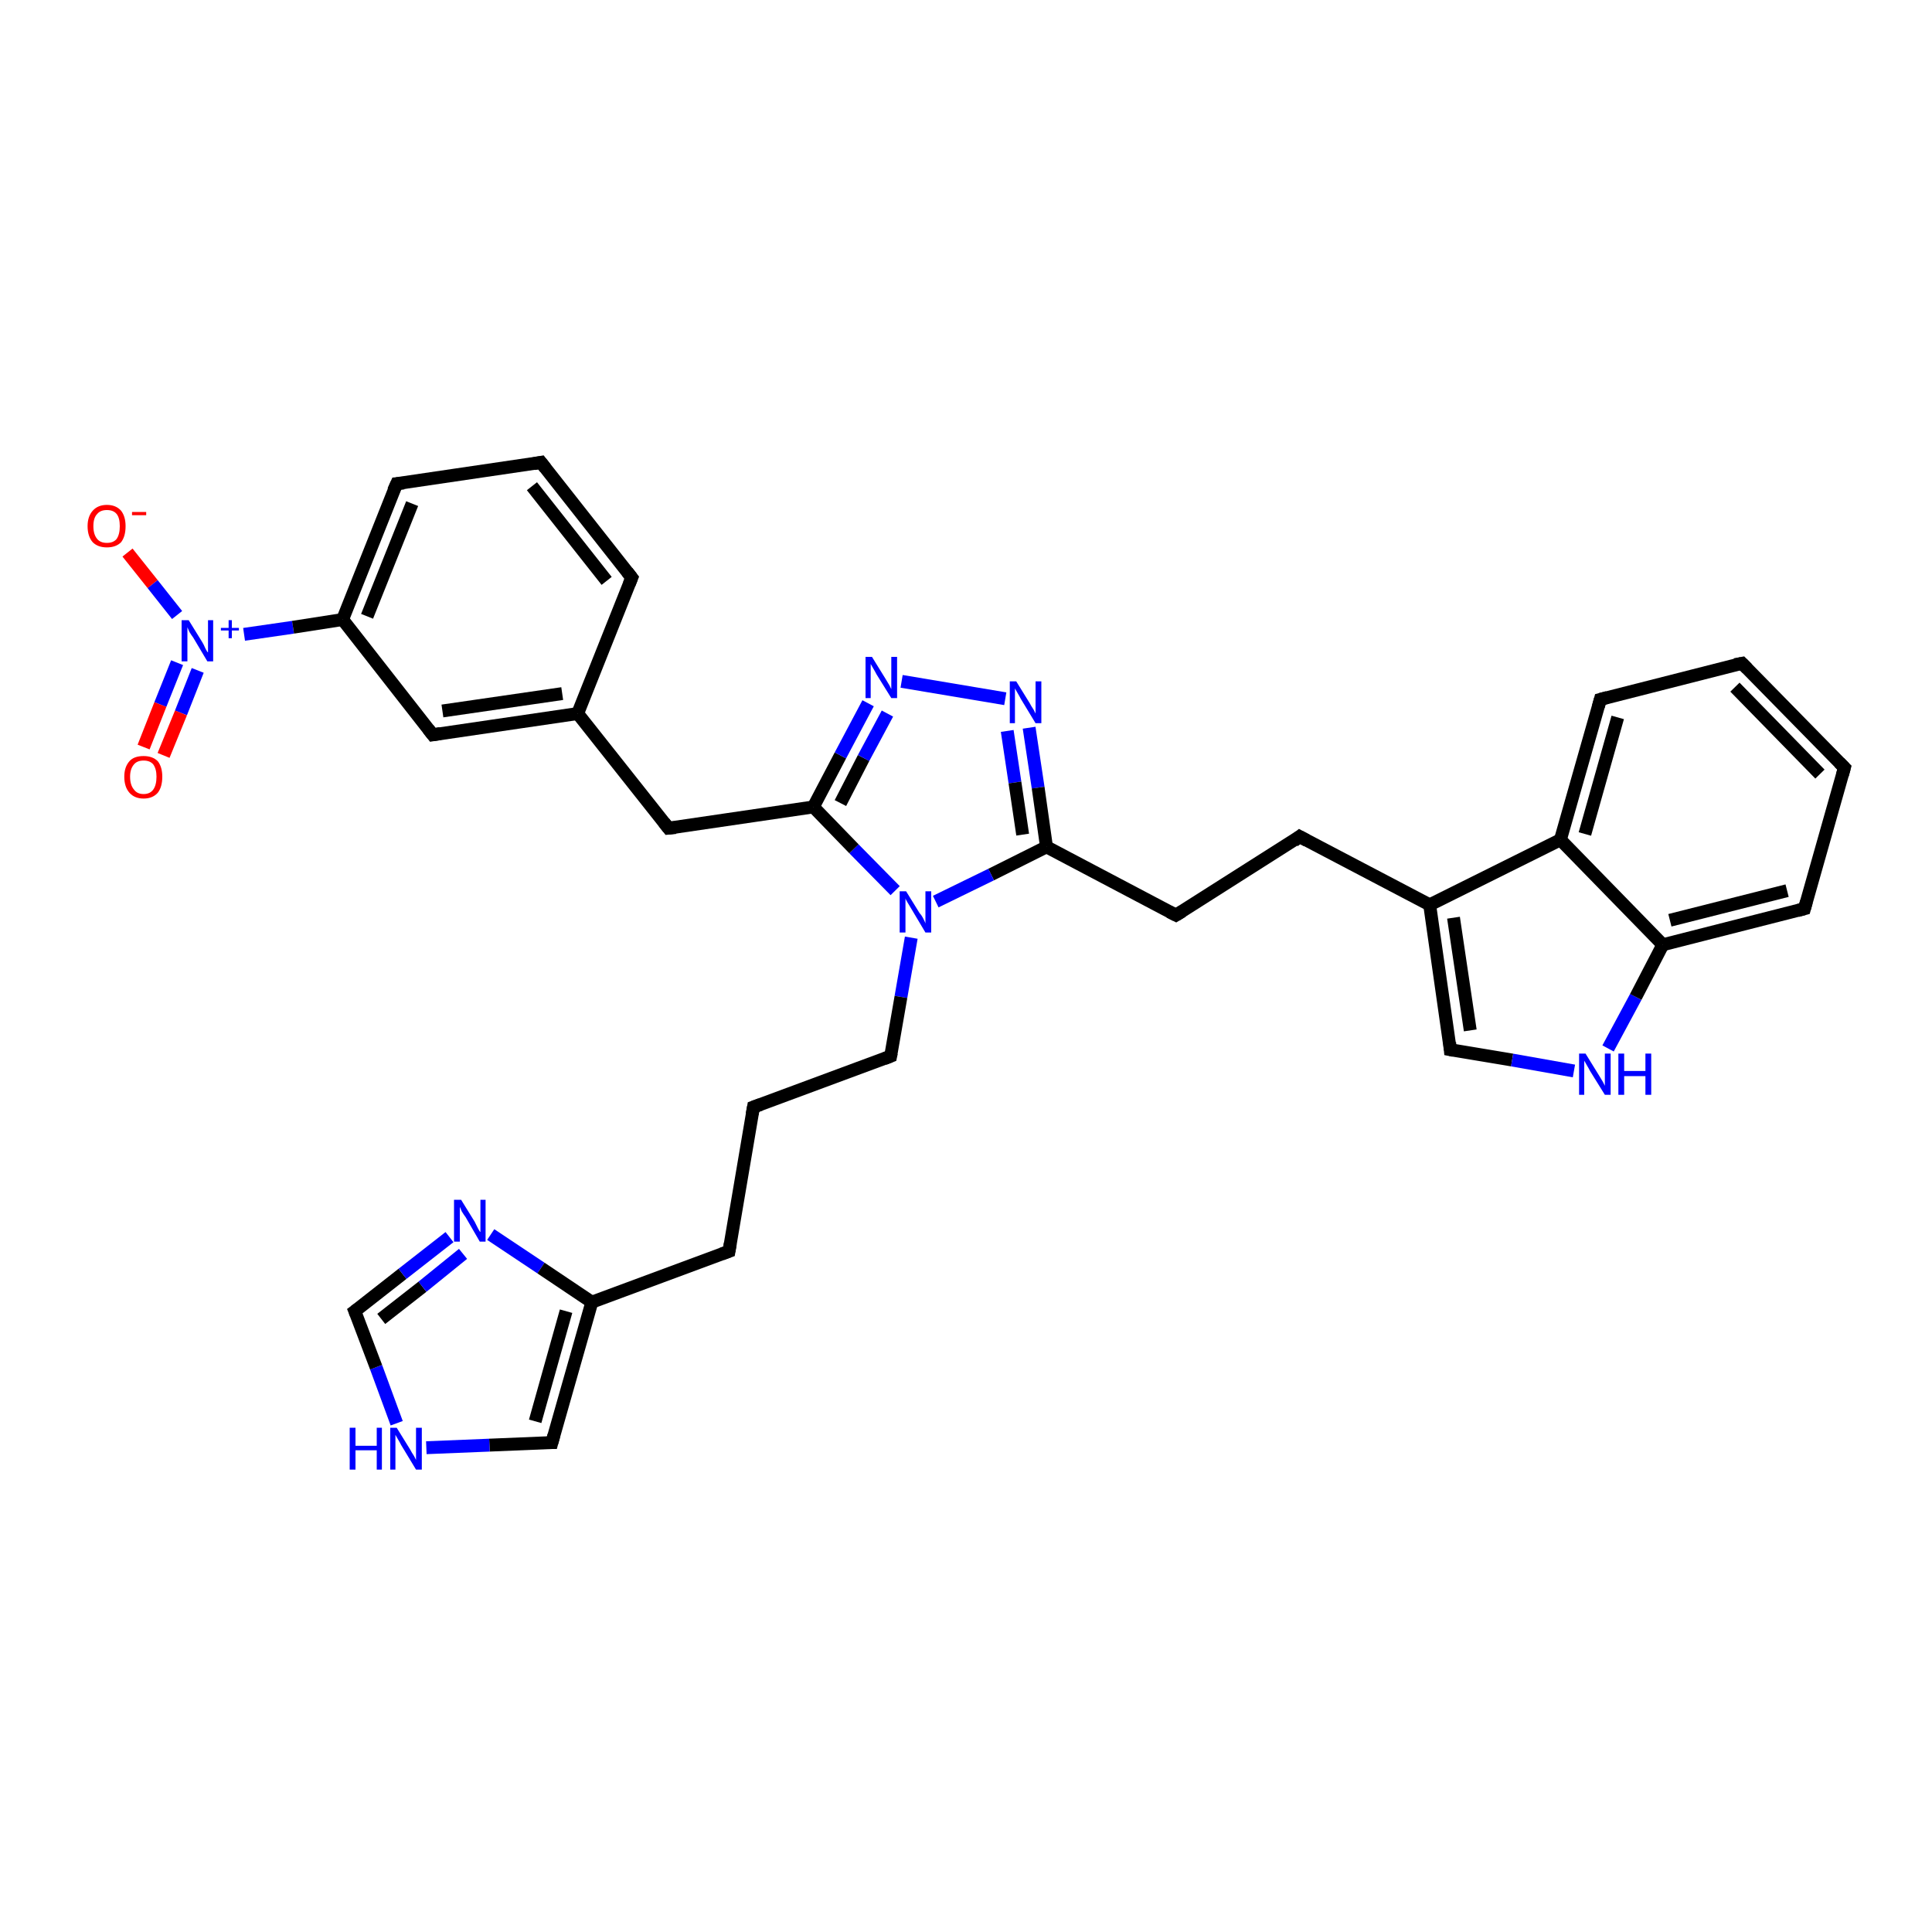 <?xml version='1.0' encoding='iso-8859-1'?>
<svg version='1.1' baseProfile='full'
              xmlns='http://www.w3.org/2000/svg'
                      xmlns:rdkit='http://www.rdkit.org/xml'
                      xmlns:xlink='http://www.w3.org/1999/xlink'
                  xml:space='preserve'
width='300px' height='300px' viewBox='0 0 300 300'>
<!-- END OF HEADER -->
<rect style='opacity:1.0;fill:#FFFFFF;stroke:none' width='300.0' height='300.0' x='0.0' y='0.0'> </rect>
<path class='bond-0 atom-0 atom-1' d='M 19.8,85.8 L 23.7,90.7' style='fill:none;fill-rule:evenodd;stroke:#FF0000;stroke-width:2.0px;stroke-linecap:butt;stroke-linejoin:miter;stroke-opacity:1' />
<path class='bond-0 atom-0 atom-1' d='M 23.7,90.7 L 27.5,95.5' style='fill:none;fill-rule:evenodd;stroke:#0000FF;stroke-width:2.0px;stroke-linecap:butt;stroke-linejoin:miter;stroke-opacity:1' />
<path class='bond-1 atom-1 atom-2' d='M 27.5,102.9 L 24.9,109.4' style='fill:none;fill-rule:evenodd;stroke:#0000FF;stroke-width:2.0px;stroke-linecap:butt;stroke-linejoin:miter;stroke-opacity:1' />
<path class='bond-1 atom-1 atom-2' d='M 24.9,109.4 L 22.3,116.0' style='fill:none;fill-rule:evenodd;stroke:#FF0000;stroke-width:2.0px;stroke-linecap:butt;stroke-linejoin:miter;stroke-opacity:1' />
<path class='bond-1 atom-1 atom-2' d='M 30.7,104.1 L 28.1,110.7' style='fill:none;fill-rule:evenodd;stroke:#0000FF;stroke-width:2.0px;stroke-linecap:butt;stroke-linejoin:miter;stroke-opacity:1' />
<path class='bond-1 atom-1 atom-2' d='M 28.1,110.7 L 25.4,117.3' style='fill:none;fill-rule:evenodd;stroke:#FF0000;stroke-width:2.0px;stroke-linecap:butt;stroke-linejoin:miter;stroke-opacity:1' />
<path class='bond-2 atom-1 atom-3' d='M 37.9,98.5 L 45.5,97.4' style='fill:none;fill-rule:evenodd;stroke:#0000FF;stroke-width:2.0px;stroke-linecap:butt;stroke-linejoin:miter;stroke-opacity:1' />
<path class='bond-2 atom-1 atom-3' d='M 45.5,97.4 L 53.2,96.2' style='fill:none;fill-rule:evenodd;stroke:#000000;stroke-width:2.0px;stroke-linecap:butt;stroke-linejoin:miter;stroke-opacity:1' />
<path class='bond-3 atom-3 atom-4' d='M 53.2,96.2 L 61.6,75.1' style='fill:none;fill-rule:evenodd;stroke:#000000;stroke-width:2.0px;stroke-linecap:butt;stroke-linejoin:miter;stroke-opacity:1' />
<path class='bond-3 atom-3 atom-4' d='M 57.0,95.7 L 64.0,78.2' style='fill:none;fill-rule:evenodd;stroke:#000000;stroke-width:2.0px;stroke-linecap:butt;stroke-linejoin:miter;stroke-opacity:1' />
<path class='bond-4 atom-4 atom-5' d='M 61.6,75.1 L 84.0,71.8' style='fill:none;fill-rule:evenodd;stroke:#000000;stroke-width:2.0px;stroke-linecap:butt;stroke-linejoin:miter;stroke-opacity:1' />
<path class='bond-5 atom-5 atom-6' d='M 84.0,71.8 L 98.1,89.7' style='fill:none;fill-rule:evenodd;stroke:#000000;stroke-width:2.0px;stroke-linecap:butt;stroke-linejoin:miter;stroke-opacity:1' />
<path class='bond-5 atom-5 atom-6' d='M 82.6,75.5 L 94.2,90.2' style='fill:none;fill-rule:evenodd;stroke:#000000;stroke-width:2.0px;stroke-linecap:butt;stroke-linejoin:miter;stroke-opacity:1' />
<path class='bond-6 atom-6 atom-7' d='M 98.1,89.7 L 89.7,110.8' style='fill:none;fill-rule:evenodd;stroke:#000000;stroke-width:2.0px;stroke-linecap:butt;stroke-linejoin:miter;stroke-opacity:1' />
<path class='bond-7 atom-7 atom-8' d='M 89.7,110.8 L 103.8,128.6' style='fill:none;fill-rule:evenodd;stroke:#000000;stroke-width:2.0px;stroke-linecap:butt;stroke-linejoin:miter;stroke-opacity:1' />
<path class='bond-8 atom-8 atom-9' d='M 103.8,128.6 L 126.3,125.3' style='fill:none;fill-rule:evenodd;stroke:#000000;stroke-width:2.0px;stroke-linecap:butt;stroke-linejoin:miter;stroke-opacity:1' />
<path class='bond-9 atom-9 atom-10' d='M 126.3,125.3 L 130.5,117.3' style='fill:none;fill-rule:evenodd;stroke:#000000;stroke-width:2.0px;stroke-linecap:butt;stroke-linejoin:miter;stroke-opacity:1' />
<path class='bond-9 atom-9 atom-10' d='M 130.5,117.3 L 134.8,109.2' style='fill:none;fill-rule:evenodd;stroke:#0000FF;stroke-width:2.0px;stroke-linecap:butt;stroke-linejoin:miter;stroke-opacity:1' />
<path class='bond-9 atom-9 atom-10' d='M 130.5,124.7 L 134.1,117.7' style='fill:none;fill-rule:evenodd;stroke:#000000;stroke-width:2.0px;stroke-linecap:butt;stroke-linejoin:miter;stroke-opacity:1' />
<path class='bond-9 atom-9 atom-10' d='M 134.1,117.7 L 137.8,110.8' style='fill:none;fill-rule:evenodd;stroke:#0000FF;stroke-width:2.0px;stroke-linecap:butt;stroke-linejoin:miter;stroke-opacity:1' />
<path class='bond-10 atom-10 atom-11' d='M 140.0,105.8 L 156.1,108.5' style='fill:none;fill-rule:evenodd;stroke:#0000FF;stroke-width:2.0px;stroke-linecap:butt;stroke-linejoin:miter;stroke-opacity:1' />
<path class='bond-11 atom-11 atom-12' d='M 159.8,113.0 L 161.2,122.3' style='fill:none;fill-rule:evenodd;stroke:#0000FF;stroke-width:2.0px;stroke-linecap:butt;stroke-linejoin:miter;stroke-opacity:1' />
<path class='bond-11 atom-11 atom-12' d='M 161.2,122.3 L 162.5,131.5' style='fill:none;fill-rule:evenodd;stroke:#000000;stroke-width:2.0px;stroke-linecap:butt;stroke-linejoin:miter;stroke-opacity:1' />
<path class='bond-11 atom-11 atom-12' d='M 156.4,113.5 L 157.6,121.5' style='fill:none;fill-rule:evenodd;stroke:#0000FF;stroke-width:2.0px;stroke-linecap:butt;stroke-linejoin:miter;stroke-opacity:1' />
<path class='bond-11 atom-11 atom-12' d='M 157.6,121.5 L 158.8,129.6' style='fill:none;fill-rule:evenodd;stroke:#000000;stroke-width:2.0px;stroke-linecap:butt;stroke-linejoin:miter;stroke-opacity:1' />
<path class='bond-12 atom-12 atom-13' d='M 162.5,131.5 L 182.6,142.1' style='fill:none;fill-rule:evenodd;stroke:#000000;stroke-width:2.0px;stroke-linecap:butt;stroke-linejoin:miter;stroke-opacity:1' />
<path class='bond-13 atom-13 atom-14' d='M 182.6,142.1 L 201.8,129.9' style='fill:none;fill-rule:evenodd;stroke:#000000;stroke-width:2.0px;stroke-linecap:butt;stroke-linejoin:miter;stroke-opacity:1' />
<path class='bond-14 atom-14 atom-15' d='M 201.8,129.9 L 222.0,140.5' style='fill:none;fill-rule:evenodd;stroke:#000000;stroke-width:2.0px;stroke-linecap:butt;stroke-linejoin:miter;stroke-opacity:1' />
<path class='bond-15 atom-15 atom-16' d='M 222.0,140.5 L 225.2,163.0' style='fill:none;fill-rule:evenodd;stroke:#000000;stroke-width:2.0px;stroke-linecap:butt;stroke-linejoin:miter;stroke-opacity:1' />
<path class='bond-15 atom-15 atom-16' d='M 225.7,142.5 L 228.3,160.0' style='fill:none;fill-rule:evenodd;stroke:#000000;stroke-width:2.0px;stroke-linecap:butt;stroke-linejoin:miter;stroke-opacity:1' />
<path class='bond-16 atom-16 atom-17' d='M 225.2,163.0 L 234.8,164.6' style='fill:none;fill-rule:evenodd;stroke:#000000;stroke-width:2.0px;stroke-linecap:butt;stroke-linejoin:miter;stroke-opacity:1' />
<path class='bond-16 atom-16 atom-17' d='M 234.8,164.6 L 244.4,166.3' style='fill:none;fill-rule:evenodd;stroke:#0000FF;stroke-width:2.0px;stroke-linecap:butt;stroke-linejoin:miter;stroke-opacity:1' />
<path class='bond-17 atom-17 atom-18' d='M 249.7,162.8 L 254.0,154.8' style='fill:none;fill-rule:evenodd;stroke:#0000FF;stroke-width:2.0px;stroke-linecap:butt;stroke-linejoin:miter;stroke-opacity:1' />
<path class='bond-17 atom-17 atom-18' d='M 254.0,154.8 L 258.2,146.7' style='fill:none;fill-rule:evenodd;stroke:#000000;stroke-width:2.0px;stroke-linecap:butt;stroke-linejoin:miter;stroke-opacity:1' />
<path class='bond-18 atom-18 atom-19' d='M 258.2,146.7 L 280.2,141.1' style='fill:none;fill-rule:evenodd;stroke:#000000;stroke-width:2.0px;stroke-linecap:butt;stroke-linejoin:miter;stroke-opacity:1' />
<path class='bond-18 atom-18 atom-19' d='M 259.3,142.9 L 277.5,138.3' style='fill:none;fill-rule:evenodd;stroke:#000000;stroke-width:2.0px;stroke-linecap:butt;stroke-linejoin:miter;stroke-opacity:1' />
<path class='bond-19 atom-19 atom-20' d='M 280.2,141.1 L 286.4,119.2' style='fill:none;fill-rule:evenodd;stroke:#000000;stroke-width:2.0px;stroke-linecap:butt;stroke-linejoin:miter;stroke-opacity:1' />
<path class='bond-20 atom-20 atom-21' d='M 286.4,119.2 L 270.5,103.0' style='fill:none;fill-rule:evenodd;stroke:#000000;stroke-width:2.0px;stroke-linecap:butt;stroke-linejoin:miter;stroke-opacity:1' />
<path class='bond-20 atom-20 atom-21' d='M 282.6,120.2 L 269.4,106.7' style='fill:none;fill-rule:evenodd;stroke:#000000;stroke-width:2.0px;stroke-linecap:butt;stroke-linejoin:miter;stroke-opacity:1' />
<path class='bond-21 atom-21 atom-22' d='M 270.5,103.0 L 248.5,108.6' style='fill:none;fill-rule:evenodd;stroke:#000000;stroke-width:2.0px;stroke-linecap:butt;stroke-linejoin:miter;stroke-opacity:1' />
<path class='bond-22 atom-22 atom-23' d='M 248.5,108.6 L 242.3,130.4' style='fill:none;fill-rule:evenodd;stroke:#000000;stroke-width:2.0px;stroke-linecap:butt;stroke-linejoin:miter;stroke-opacity:1' />
<path class='bond-22 atom-22 atom-23' d='M 251.2,111.4 L 246.1,129.5' style='fill:none;fill-rule:evenodd;stroke:#000000;stroke-width:2.0px;stroke-linecap:butt;stroke-linejoin:miter;stroke-opacity:1' />
<path class='bond-23 atom-12 atom-24' d='M 162.5,131.5 L 153.9,135.8' style='fill:none;fill-rule:evenodd;stroke:#000000;stroke-width:2.0px;stroke-linecap:butt;stroke-linejoin:miter;stroke-opacity:1' />
<path class='bond-23 atom-12 atom-24' d='M 153.9,135.8 L 145.3,140.0' style='fill:none;fill-rule:evenodd;stroke:#0000FF;stroke-width:2.0px;stroke-linecap:butt;stroke-linejoin:miter;stroke-opacity:1' />
<path class='bond-24 atom-24 atom-25' d='M 141.5,145.6 L 139.9,154.8' style='fill:none;fill-rule:evenodd;stroke:#0000FF;stroke-width:2.0px;stroke-linecap:butt;stroke-linejoin:miter;stroke-opacity:1' />
<path class='bond-24 atom-24 atom-25' d='M 139.9,154.8 L 138.3,164.0' style='fill:none;fill-rule:evenodd;stroke:#000000;stroke-width:2.0px;stroke-linecap:butt;stroke-linejoin:miter;stroke-opacity:1' />
<path class='bond-25 atom-25 atom-26' d='M 138.3,164.0 L 117.0,171.9' style='fill:none;fill-rule:evenodd;stroke:#000000;stroke-width:2.0px;stroke-linecap:butt;stroke-linejoin:miter;stroke-opacity:1' />
<path class='bond-26 atom-26 atom-27' d='M 117.0,171.9 L 113.2,194.3' style='fill:none;fill-rule:evenodd;stroke:#000000;stroke-width:2.0px;stroke-linecap:butt;stroke-linejoin:miter;stroke-opacity:1' />
<path class='bond-27 atom-27 atom-28' d='M 113.2,194.3 L 91.9,202.2' style='fill:none;fill-rule:evenodd;stroke:#000000;stroke-width:2.0px;stroke-linecap:butt;stroke-linejoin:miter;stroke-opacity:1' />
<path class='bond-28 atom-28 atom-29' d='M 91.9,202.2 L 85.7,224.0' style='fill:none;fill-rule:evenodd;stroke:#000000;stroke-width:2.0px;stroke-linecap:butt;stroke-linejoin:miter;stroke-opacity:1' />
<path class='bond-28 atom-28 atom-29' d='M 87.9,203.6 L 83.1,220.7' style='fill:none;fill-rule:evenodd;stroke:#000000;stroke-width:2.0px;stroke-linecap:butt;stroke-linejoin:miter;stroke-opacity:1' />
<path class='bond-29 atom-29 atom-30' d='M 85.7,224.0 L 76.0,224.4' style='fill:none;fill-rule:evenodd;stroke:#000000;stroke-width:2.0px;stroke-linecap:butt;stroke-linejoin:miter;stroke-opacity:1' />
<path class='bond-29 atom-29 atom-30' d='M 76.0,224.4 L 66.2,224.8' style='fill:none;fill-rule:evenodd;stroke:#0000FF;stroke-width:2.0px;stroke-linecap:butt;stroke-linejoin:miter;stroke-opacity:1' />
<path class='bond-30 atom-30 atom-31' d='M 61.6,221.0 L 58.4,212.3' style='fill:none;fill-rule:evenodd;stroke:#0000FF;stroke-width:2.0px;stroke-linecap:butt;stroke-linejoin:miter;stroke-opacity:1' />
<path class='bond-30 atom-30 atom-31' d='M 58.4,212.3 L 55.1,203.6' style='fill:none;fill-rule:evenodd;stroke:#000000;stroke-width:2.0px;stroke-linecap:butt;stroke-linejoin:miter;stroke-opacity:1' />
<path class='bond-31 atom-31 atom-32' d='M 55.1,203.6 L 62.5,197.8' style='fill:none;fill-rule:evenodd;stroke:#000000;stroke-width:2.0px;stroke-linecap:butt;stroke-linejoin:miter;stroke-opacity:1' />
<path class='bond-31 atom-31 atom-32' d='M 62.5,197.8 L 69.8,192.1' style='fill:none;fill-rule:evenodd;stroke:#0000FF;stroke-width:2.0px;stroke-linecap:butt;stroke-linejoin:miter;stroke-opacity:1' />
<path class='bond-31 atom-31 atom-32' d='M 59.2,204.8 L 65.6,199.8' style='fill:none;fill-rule:evenodd;stroke:#000000;stroke-width:2.0px;stroke-linecap:butt;stroke-linejoin:miter;stroke-opacity:1' />
<path class='bond-31 atom-31 atom-32' d='M 65.6,199.8 L 71.9,194.7' style='fill:none;fill-rule:evenodd;stroke:#0000FF;stroke-width:2.0px;stroke-linecap:butt;stroke-linejoin:miter;stroke-opacity:1' />
<path class='bond-32 atom-7 atom-33' d='M 89.7,110.8 L 67.2,114.1' style='fill:none;fill-rule:evenodd;stroke:#000000;stroke-width:2.0px;stroke-linecap:butt;stroke-linejoin:miter;stroke-opacity:1' />
<path class='bond-32 atom-7 atom-33' d='M 87.3,107.7 L 68.7,110.4' style='fill:none;fill-rule:evenodd;stroke:#000000;stroke-width:2.0px;stroke-linecap:butt;stroke-linejoin:miter;stroke-opacity:1' />
<path class='bond-33 atom-33 atom-3' d='M 67.2,114.1 L 53.2,96.2' style='fill:none;fill-rule:evenodd;stroke:#000000;stroke-width:2.0px;stroke-linecap:butt;stroke-linejoin:miter;stroke-opacity:1' />
<path class='bond-34 atom-24 atom-9' d='M 139.0,138.3 L 132.6,131.8' style='fill:none;fill-rule:evenodd;stroke:#0000FF;stroke-width:2.0px;stroke-linecap:butt;stroke-linejoin:miter;stroke-opacity:1' />
<path class='bond-34 atom-24 atom-9' d='M 132.6,131.8 L 126.3,125.3' style='fill:none;fill-rule:evenodd;stroke:#000000;stroke-width:2.0px;stroke-linecap:butt;stroke-linejoin:miter;stroke-opacity:1' />
<path class='bond-35 atom-32 atom-28' d='M 76.2,191.7 L 84.0,196.9' style='fill:none;fill-rule:evenodd;stroke:#0000FF;stroke-width:2.0px;stroke-linecap:butt;stroke-linejoin:miter;stroke-opacity:1' />
<path class='bond-35 atom-32 atom-28' d='M 84.0,196.9 L 91.9,202.2' style='fill:none;fill-rule:evenodd;stroke:#000000;stroke-width:2.0px;stroke-linecap:butt;stroke-linejoin:miter;stroke-opacity:1' />
<path class='bond-36 atom-23 atom-15' d='M 242.3,130.4 L 222.0,140.5' style='fill:none;fill-rule:evenodd;stroke:#000000;stroke-width:2.0px;stroke-linecap:butt;stroke-linejoin:miter;stroke-opacity:1' />
<path class='bond-37 atom-23 atom-18' d='M 242.3,130.4 L 258.2,146.7' style='fill:none;fill-rule:evenodd;stroke:#000000;stroke-width:2.0px;stroke-linecap:butt;stroke-linejoin:miter;stroke-opacity:1' />
<path d='M 61.1,76.2 L 61.6,75.1 L 62.7,75.0' style='fill:none;stroke:#000000;stroke-width:2.0px;stroke-linecap:butt;stroke-linejoin:miter;stroke-opacity:1;' />
<path d='M 82.9,72.0 L 84.0,71.8 L 84.7,72.7' style='fill:none;stroke:#000000;stroke-width:2.0px;stroke-linecap:butt;stroke-linejoin:miter;stroke-opacity:1;' />
<path d='M 97.4,88.8 L 98.1,89.7 L 97.7,90.7' style='fill:none;stroke:#000000;stroke-width:2.0px;stroke-linecap:butt;stroke-linejoin:miter;stroke-opacity:1;' />
<path d='M 103.1,127.7 L 103.8,128.6 L 104.9,128.5' style='fill:none;stroke:#000000;stroke-width:2.0px;stroke-linecap:butt;stroke-linejoin:miter;stroke-opacity:1;' />
<path d='M 181.6,141.6 L 182.6,142.1 L 183.6,141.5' style='fill:none;stroke:#000000;stroke-width:2.0px;stroke-linecap:butt;stroke-linejoin:miter;stroke-opacity:1;' />
<path d='M 200.9,130.6 L 201.8,129.9 L 202.9,130.5' style='fill:none;stroke:#000000;stroke-width:2.0px;stroke-linecap:butt;stroke-linejoin:miter;stroke-opacity:1;' />
<path d='M 225.1,161.9 L 225.2,163.0 L 225.7,163.1' style='fill:none;stroke:#000000;stroke-width:2.0px;stroke-linecap:butt;stroke-linejoin:miter;stroke-opacity:1;' />
<path d='M 279.1,141.4 L 280.2,141.1 L 280.5,140.0' style='fill:none;stroke:#000000;stroke-width:2.0px;stroke-linecap:butt;stroke-linejoin:miter;stroke-opacity:1;' />
<path d='M 286.1,120.3 L 286.4,119.2 L 285.6,118.4' style='fill:none;stroke:#000000;stroke-width:2.0px;stroke-linecap:butt;stroke-linejoin:miter;stroke-opacity:1;' />
<path d='M 271.3,103.8 L 270.5,103.0 L 269.4,103.2' style='fill:none;stroke:#000000;stroke-width:2.0px;stroke-linecap:butt;stroke-linejoin:miter;stroke-opacity:1;' />
<path d='M 249.6,108.3 L 248.5,108.6 L 248.2,109.7' style='fill:none;stroke:#000000;stroke-width:2.0px;stroke-linecap:butt;stroke-linejoin:miter;stroke-opacity:1;' />
<path d='M 138.4,163.5 L 138.3,164.0 L 137.3,164.4' style='fill:none;stroke:#000000;stroke-width:2.0px;stroke-linecap:butt;stroke-linejoin:miter;stroke-opacity:1;' />
<path d='M 118.1,171.5 L 117.0,171.9 L 116.8,173.0' style='fill:none;stroke:#000000;stroke-width:2.0px;stroke-linecap:butt;stroke-linejoin:miter;stroke-opacity:1;' />
<path d='M 113.4,193.1 L 113.2,194.3 L 112.1,194.7' style='fill:none;stroke:#000000;stroke-width:2.0px;stroke-linecap:butt;stroke-linejoin:miter;stroke-opacity:1;' />
<path d='M 86.0,222.9 L 85.7,224.0 L 85.2,224.0' style='fill:none;stroke:#000000;stroke-width:2.0px;stroke-linecap:butt;stroke-linejoin:miter;stroke-opacity:1;' />
<path d='M 55.3,204.1 L 55.1,203.6 L 55.5,203.3' style='fill:none;stroke:#000000;stroke-width:2.0px;stroke-linecap:butt;stroke-linejoin:miter;stroke-opacity:1;' />
<path d='M 68.4,113.9 L 67.2,114.1 L 66.5,113.2' style='fill:none;stroke:#000000;stroke-width:2.0px;stroke-linecap:butt;stroke-linejoin:miter;stroke-opacity:1;' />
<path class='atom-0' d='M 13.6 81.7
Q 13.6 80.2, 14.4 79.3
Q 15.2 78.4, 16.6 78.4
Q 18.0 78.4, 18.8 79.3
Q 19.5 80.2, 19.5 81.7
Q 19.5 83.3, 18.8 84.2
Q 18.0 85.0, 16.6 85.0
Q 15.2 85.0, 14.4 84.2
Q 13.6 83.3, 13.6 81.7
M 16.6 84.3
Q 17.6 84.3, 18.1 83.7
Q 18.6 83.0, 18.6 81.7
Q 18.6 80.4, 18.1 79.8
Q 17.6 79.2, 16.6 79.2
Q 15.6 79.2, 15.1 79.8
Q 14.5 80.4, 14.5 81.7
Q 14.5 83.0, 15.1 83.7
Q 15.6 84.3, 16.6 84.3
' fill='#FF0000'/>
<path class='atom-0' d='M 20.5 79.5
L 22.7 79.5
L 22.7 80.0
L 20.5 80.0
L 20.5 79.5
' fill='#FF0000'/>
<path class='atom-1' d='M 29.3 96.3
L 31.4 99.7
Q 31.6 100.0, 31.9 100.7
Q 32.2 101.3, 32.3 101.3
L 32.3 96.3
L 33.1 96.3
L 33.1 102.7
L 32.2 102.7
L 30.0 99.0
Q 29.7 98.6, 29.4 98.1
Q 29.2 97.6, 29.1 97.4
L 29.1 102.7
L 28.2 102.7
L 28.2 96.3
L 29.3 96.3
' fill='#0000FF'/>
<path class='atom-1' d='M 34.3 97.5
L 35.5 97.5
L 35.5 96.3
L 36.0 96.3
L 36.0 97.5
L 37.1 97.5
L 37.1 97.9
L 36.0 97.9
L 36.0 99.1
L 35.5 99.1
L 35.5 97.9
L 34.3 97.9
L 34.3 97.5
' fill='#0000FF'/>
<path class='atom-2' d='M 19.3 120.6
Q 19.3 119.1, 20.1 118.2
Q 20.8 117.4, 22.3 117.4
Q 23.7 117.4, 24.5 118.2
Q 25.2 119.1, 25.2 120.6
Q 25.2 122.2, 24.5 123.1
Q 23.7 124.0, 22.3 124.0
Q 20.9 124.0, 20.1 123.1
Q 19.3 122.2, 19.3 120.6
M 22.3 123.3
Q 23.3 123.3, 23.8 122.6
Q 24.3 121.9, 24.3 120.6
Q 24.3 119.4, 23.8 118.7
Q 23.3 118.1, 22.3 118.1
Q 21.3 118.1, 20.8 118.7
Q 20.2 119.4, 20.2 120.6
Q 20.2 121.9, 20.8 122.6
Q 21.3 123.3, 22.3 123.3
' fill='#FF0000'/>
<path class='atom-10' d='M 135.4 102.0
L 137.5 105.4
Q 137.7 105.7, 138.1 106.4
Q 138.4 107.0, 138.4 107.0
L 138.4 102.0
L 139.3 102.0
L 139.3 108.4
L 138.4 108.4
L 136.1 104.7
Q 135.9 104.3, 135.6 103.8
Q 135.3 103.3, 135.2 103.1
L 135.2 108.4
L 134.4 108.4
L 134.4 102.0
L 135.4 102.0
' fill='#0000FF'/>
<path class='atom-11' d='M 157.8 105.8
L 159.9 109.2
Q 160.1 109.6, 160.5 110.2
Q 160.8 110.8, 160.8 110.8
L 160.8 105.8
L 161.7 105.8
L 161.7 112.3
L 160.8 112.3
L 158.5 108.5
Q 158.3 108.1, 158.0 107.6
Q 157.7 107.1, 157.6 106.9
L 157.6 112.3
L 156.8 112.3
L 156.8 105.8
L 157.8 105.8
' fill='#0000FF'/>
<path class='atom-17' d='M 246.2 163.6
L 248.3 167.0
Q 248.5 167.3, 248.9 168.0
Q 249.2 168.6, 249.2 168.6
L 249.2 163.6
L 250.1 163.6
L 250.1 170.0
L 249.2 170.0
L 246.9 166.3
Q 246.7 165.9, 246.4 165.4
Q 246.1 164.9, 246.0 164.7
L 246.0 170.0
L 245.2 170.0
L 245.2 163.6
L 246.2 163.6
' fill='#0000FF'/>
<path class='atom-17' d='M 251.3 163.6
L 252.2 163.6
L 252.2 166.3
L 255.5 166.3
L 255.5 163.6
L 256.4 163.6
L 256.4 170.0
L 255.5 170.0
L 255.5 167.1
L 252.2 167.1
L 252.2 170.0
L 251.3 170.0
L 251.3 163.6
' fill='#0000FF'/>
<path class='atom-24' d='M 140.7 138.4
L 142.8 141.8
Q 143.1 142.1, 143.4 142.7
Q 143.7 143.3, 143.7 143.4
L 143.7 138.4
L 144.6 138.4
L 144.6 144.8
L 143.7 144.8
L 141.5 141.1
Q 141.2 140.6, 140.9 140.1
Q 140.6 139.6, 140.6 139.5
L 140.6 144.8
L 139.7 144.8
L 139.7 138.4
L 140.7 138.4
' fill='#0000FF'/>
<path class='atom-30' d='M 54.3 221.7
L 55.2 221.7
L 55.2 224.5
L 58.5 224.5
L 58.5 221.7
L 59.3 221.7
L 59.3 228.2
L 58.5 228.2
L 58.5 225.2
L 55.2 225.2
L 55.2 228.2
L 54.3 228.2
L 54.3 221.7
' fill='#0000FF'/>
<path class='atom-30' d='M 61.6 221.7
L 63.7 225.1
Q 63.9 225.5, 64.3 226.1
Q 64.6 226.7, 64.6 226.7
L 64.6 221.7
L 65.5 221.7
L 65.5 228.2
L 64.6 228.2
L 62.3 224.4
Q 62.1 224.0, 61.8 223.5
Q 61.5 223.0, 61.4 222.8
L 61.4 228.2
L 60.6 228.2
L 60.6 221.7
L 61.6 221.7
' fill='#0000FF'/>
<path class='atom-32' d='M 71.6 186.3
L 73.7 189.7
Q 73.9 190.1, 74.2 190.7
Q 74.5 191.3, 74.6 191.3
L 74.6 186.3
L 75.4 186.3
L 75.4 192.8
L 74.5 192.8
L 72.3 189.0
Q 72.0 188.6, 71.7 188.1
Q 71.5 187.6, 71.4 187.4
L 71.4 192.8
L 70.5 192.8
L 70.5 186.3
L 71.6 186.3
' fill='#0000FF'/>
</svg>
